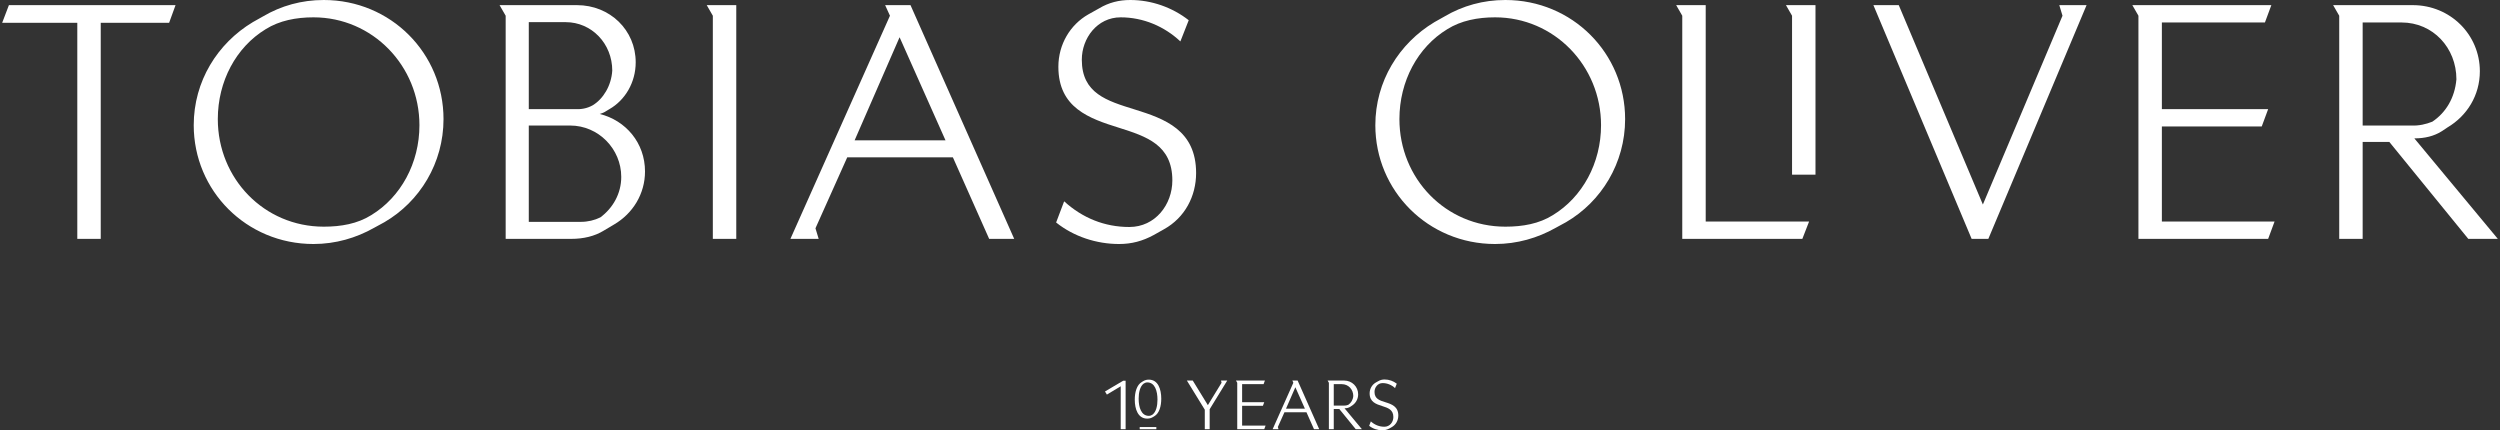 <svg width="918" height="158" viewBox="0 0 918 158" fill="none" xmlns="http://www.w3.org/2000/svg">
<rect x="0" y="0" width="918" height="158" fill="#333333" stroke="none"/>
<path d="M858.963 87.713V5.777L856.723 1.886H885.961C899.754 1.886 910.6 12.732 910.6 26.172C910.6 35.014 905.885 42.56 898.693 46.804L896.571 48.219C893.742 49.987 890.44 50.812 886.55 50.812L917.203 87.713H906.356L877.354 52.109H867.569V87.713H858.963ZM867.569 46.097H885.489C888.2 46.215 890.794 45.625 893.152 44.682C898.104 41.381 901.405 35.958 901.994 29.12C901.994 17.566 893.388 8.252 881.834 8.252H867.569V46.097Z" fill="white"/>
<path d="M785.232 87.713V5.777L782.992 1.886H834.041L831.683 8.252H793.838V40.084H832.862L830.504 46.45H793.838V81.347H835.219L832.862 87.713H785.232Z" fill="white"/>
<path d="M723.986 87.713L687.91 1.886H697.224L728.112 75.099L757.35 5.777L756.171 1.886H766.192L730.116 87.713H723.986Z" fill="white"/>
<path d="M658.041 64.135V5.777L655.801 1.886H666.647V64.135H658.041Z" fill="white"/>
<path d="M617.728 87.713V5.777L615.488 1.886H626.335V81.347H664.297L661.821 87.713H617.728Z" fill="white"/>
<path d="M575.053 81.583L571.162 83.705C564.678 87.36 557.133 89.6 548.998 89.6C524.358 89.6 505.023 70.029 505.023 45.979C505.023 29.827 513.748 15.916 526.716 8.135L530.489 6.013C537.091 2.122 544.636 0 552.771 0C577.411 0 596.745 19.57 596.745 43.739C596.745 59.89 588.021 74.038 575.053 81.583ZM570.219 78.989C581.065 72.387 587.903 59.89 587.903 45.979C587.903 24.168 570.691 6.366 548.998 6.366C542.632 6.366 536.501 7.545 531.432 10.728C520.585 17.331 513.866 29.827 513.866 43.739C513.866 65.549 530.842 83.234 552.771 83.234C559.137 83.234 565.15 82.172 570.219 78.989Z" fill="white"/>
<path d="M427.421 84.177L423.648 86.299C419.522 88.539 415.514 89.6 410.916 89.6C402.663 89.6 394.293 86.888 387.809 81.701L390.756 73.92C397.476 80.05 405.611 83.352 414.688 83.352C424.238 83.352 430.486 75.099 430.486 66.257C430.486 53.17 420.937 50.105 410.916 46.922C399.952 43.503 388.634 39.613 388.634 24.522C388.634 16.269 392.996 9.078 399.598 5.305L403.606 3.065C407.143 0.943 410.916 0 415.042 0C422.823 0 430.486 2.712 436.499 7.427L433.434 15.208C427.539 9.667 419.758 6.366 411.505 6.366C402.899 6.366 397.24 14.03 397.24 21.928C397.24 34.307 406.436 37.019 416.693 40.202C427.657 43.621 439.211 47.747 439.211 63.545C439.211 72.034 435.084 79.933 427.421 84.177Z" fill="white"/>
<path d="M290.242 87.713L326.789 5.777L325.021 1.886H334.335L372.415 87.713H363.219L349.897 57.768H311.109L299.438 83.823L300.617 87.713H290.242ZM313.821 51.52H347.185L330.326 13.676L313.821 51.52Z" fill="white"/>
<path d="M261.752 87.713V5.777L259.512 1.886H270.358V87.713H261.752Z" fill="white"/>
<path d="M185.681 87.713V5.777L183.441 1.886H211.854C223.997 1.886 233.429 11.082 233.429 22.871C233.429 30.299 229.538 36.783 223.761 40.084L221.993 41.145C221.403 41.499 220.814 41.617 220.224 41.852C229.774 44.21 236.848 52.463 236.848 62.956C236.848 71.208 232.368 78.4 225.53 82.408L221.757 84.648C218.338 86.77 214.212 87.713 209.732 87.713H185.681ZM194.17 81.465H213.269C215.862 81.465 218.338 80.876 220.46 79.814C225.058 76.395 228.123 71.09 228.123 64.96C228.123 54.703 219.753 46.097 209.378 46.097H194.17V81.465ZM194.17 40.084H210.793C213.387 40.202 215.509 39.848 217.631 38.669C221.521 36.311 224.469 31.478 224.822 25.937C224.822 16.034 217.277 8.135 207.728 8.135H194.17V40.084Z" fill="white"/>
<path d="M141.166 81.583L137.275 83.705C130.791 87.36 123.246 89.6 115.111 89.6C90.471 89.6 71.137 70.029 71.137 45.979C71.137 29.827 79.861 15.916 92.829 8.135L96.602 6.013C103.204 2.122 110.749 0 118.884 0C143.524 0 162.859 19.57 162.859 43.739C162.859 59.89 154.134 74.038 141.166 81.583ZM136.332 78.989C147.179 72.387 154.016 59.89 154.016 45.979C154.016 24.168 136.804 6.366 115.111 6.366C108.745 6.366 102.615 7.545 97.545 10.728C86.699 17.331 79.979 29.827 79.979 43.739C79.979 65.549 96.956 83.234 118.884 83.234C125.25 83.234 131.263 82.172 136.332 78.989Z" fill="white"/>
<path d="M28.384 87.713V8.37H0.797L3.273 1.886H64.46L62.102 8.37H36.99V87.713H28.384Z" fill="white"/>
<path d="M511.005 156.871L510.22 157.313C509.361 157.779 508.526 158 507.569 158C505.851 158 504.108 157.435 502.758 156.355L503.371 154.735C504.771 156.012 506.464 156.699 508.354 156.699C510.342 156.699 511.643 154.981 511.643 153.14C511.643 150.415 509.655 149.777 507.569 149.114C505.286 148.403 502.93 147.593 502.93 144.451C502.93 142.733 503.838 141.235 505.212 140.45L506.047 139.984C506.783 139.542 507.569 139.345 508.428 139.345C510.048 139.345 511.643 139.91 512.895 140.892L512.257 142.512C511.03 141.358 509.41 140.671 507.691 140.671C505.9 140.671 504.721 142.266 504.721 143.911C504.721 146.488 506.636 147.053 508.771 147.715C511.054 148.427 513.46 149.286 513.46 152.575C513.46 154.343 512.601 155.987 511.005 156.871Z" fill="white"/>
<path d="M487.966 157.607V140.548L487.5 139.738H493.587C496.459 139.738 498.717 141.996 498.717 144.794C498.717 146.635 497.735 148.206 496.238 149.09L495.796 149.384C495.207 149.753 494.52 149.924 493.71 149.924L500.092 157.607H497.834L491.795 150.194H489.758V157.607H487.966ZM489.758 148.943H493.489C494.054 148.967 494.594 148.844 495.085 148.648C496.115 147.961 496.803 146.832 496.925 145.408C496.925 143.003 495.134 141.064 492.728 141.064H489.758V148.943Z" fill="white"/>
<path d="M467.309 157.607L474.918 140.548L474.55 139.738H476.489L484.417 157.607H482.502L479.729 151.373H471.653L469.223 156.797L469.469 157.607H467.309ZM472.218 150.072H479.164L475.654 142.193L472.218 150.072Z" fill="white"/>
<path d="M454.314 157.607V140.548L453.848 139.738H464.476L463.985 141.064H456.106V147.691H464.23L463.739 149.016H456.106V156.282H464.721L464.23 157.607H454.314Z" fill="white"/>
<path d="M442.399 157.607V150.44L435.82 139.738H437.98L443.528 148.771L448.559 140.548L448.363 139.738H450.646L444.19 150.268V157.607H442.399Z" fill="white"/>
<path d="M411.526 157.607V141.841L406.448 144.896L405.758 143.747L412.414 139.812H413.326V157.607H411.526Z" fill="white"/>
<path d="M423.826 152.869L423.217 153.226C422.665 153.547 422.018 153.716 421.256 153.716C417.887 153.716 416.688 150.27 416.688 146.748C416.688 144.036 417.411 141.342 419.276 140.269L419.905 139.892C420.438 139.572 421.104 139.403 421.865 139.403C425.235 139.403 426.415 142.887 426.415 146.39C426.415 149.121 425.711 151.795 423.826 152.869ZM425.025 146.748C425.025 143.621 424.112 140.42 421.275 140.42C420.78 140.42 420.362 140.608 419.962 140.853C418.61 141.87 418.115 144.149 418.115 146.39C418.115 149.554 419.048 152.699 421.846 152.699C422.36 152.699 422.817 152.511 423.179 152.266C424.55 151.249 425.025 148.989 425.025 146.748Z" fill="white"/>
<path d="M424.611 156.812V157.607H418.496V156.812H424.611Z" fill="white"/>
</svg>
